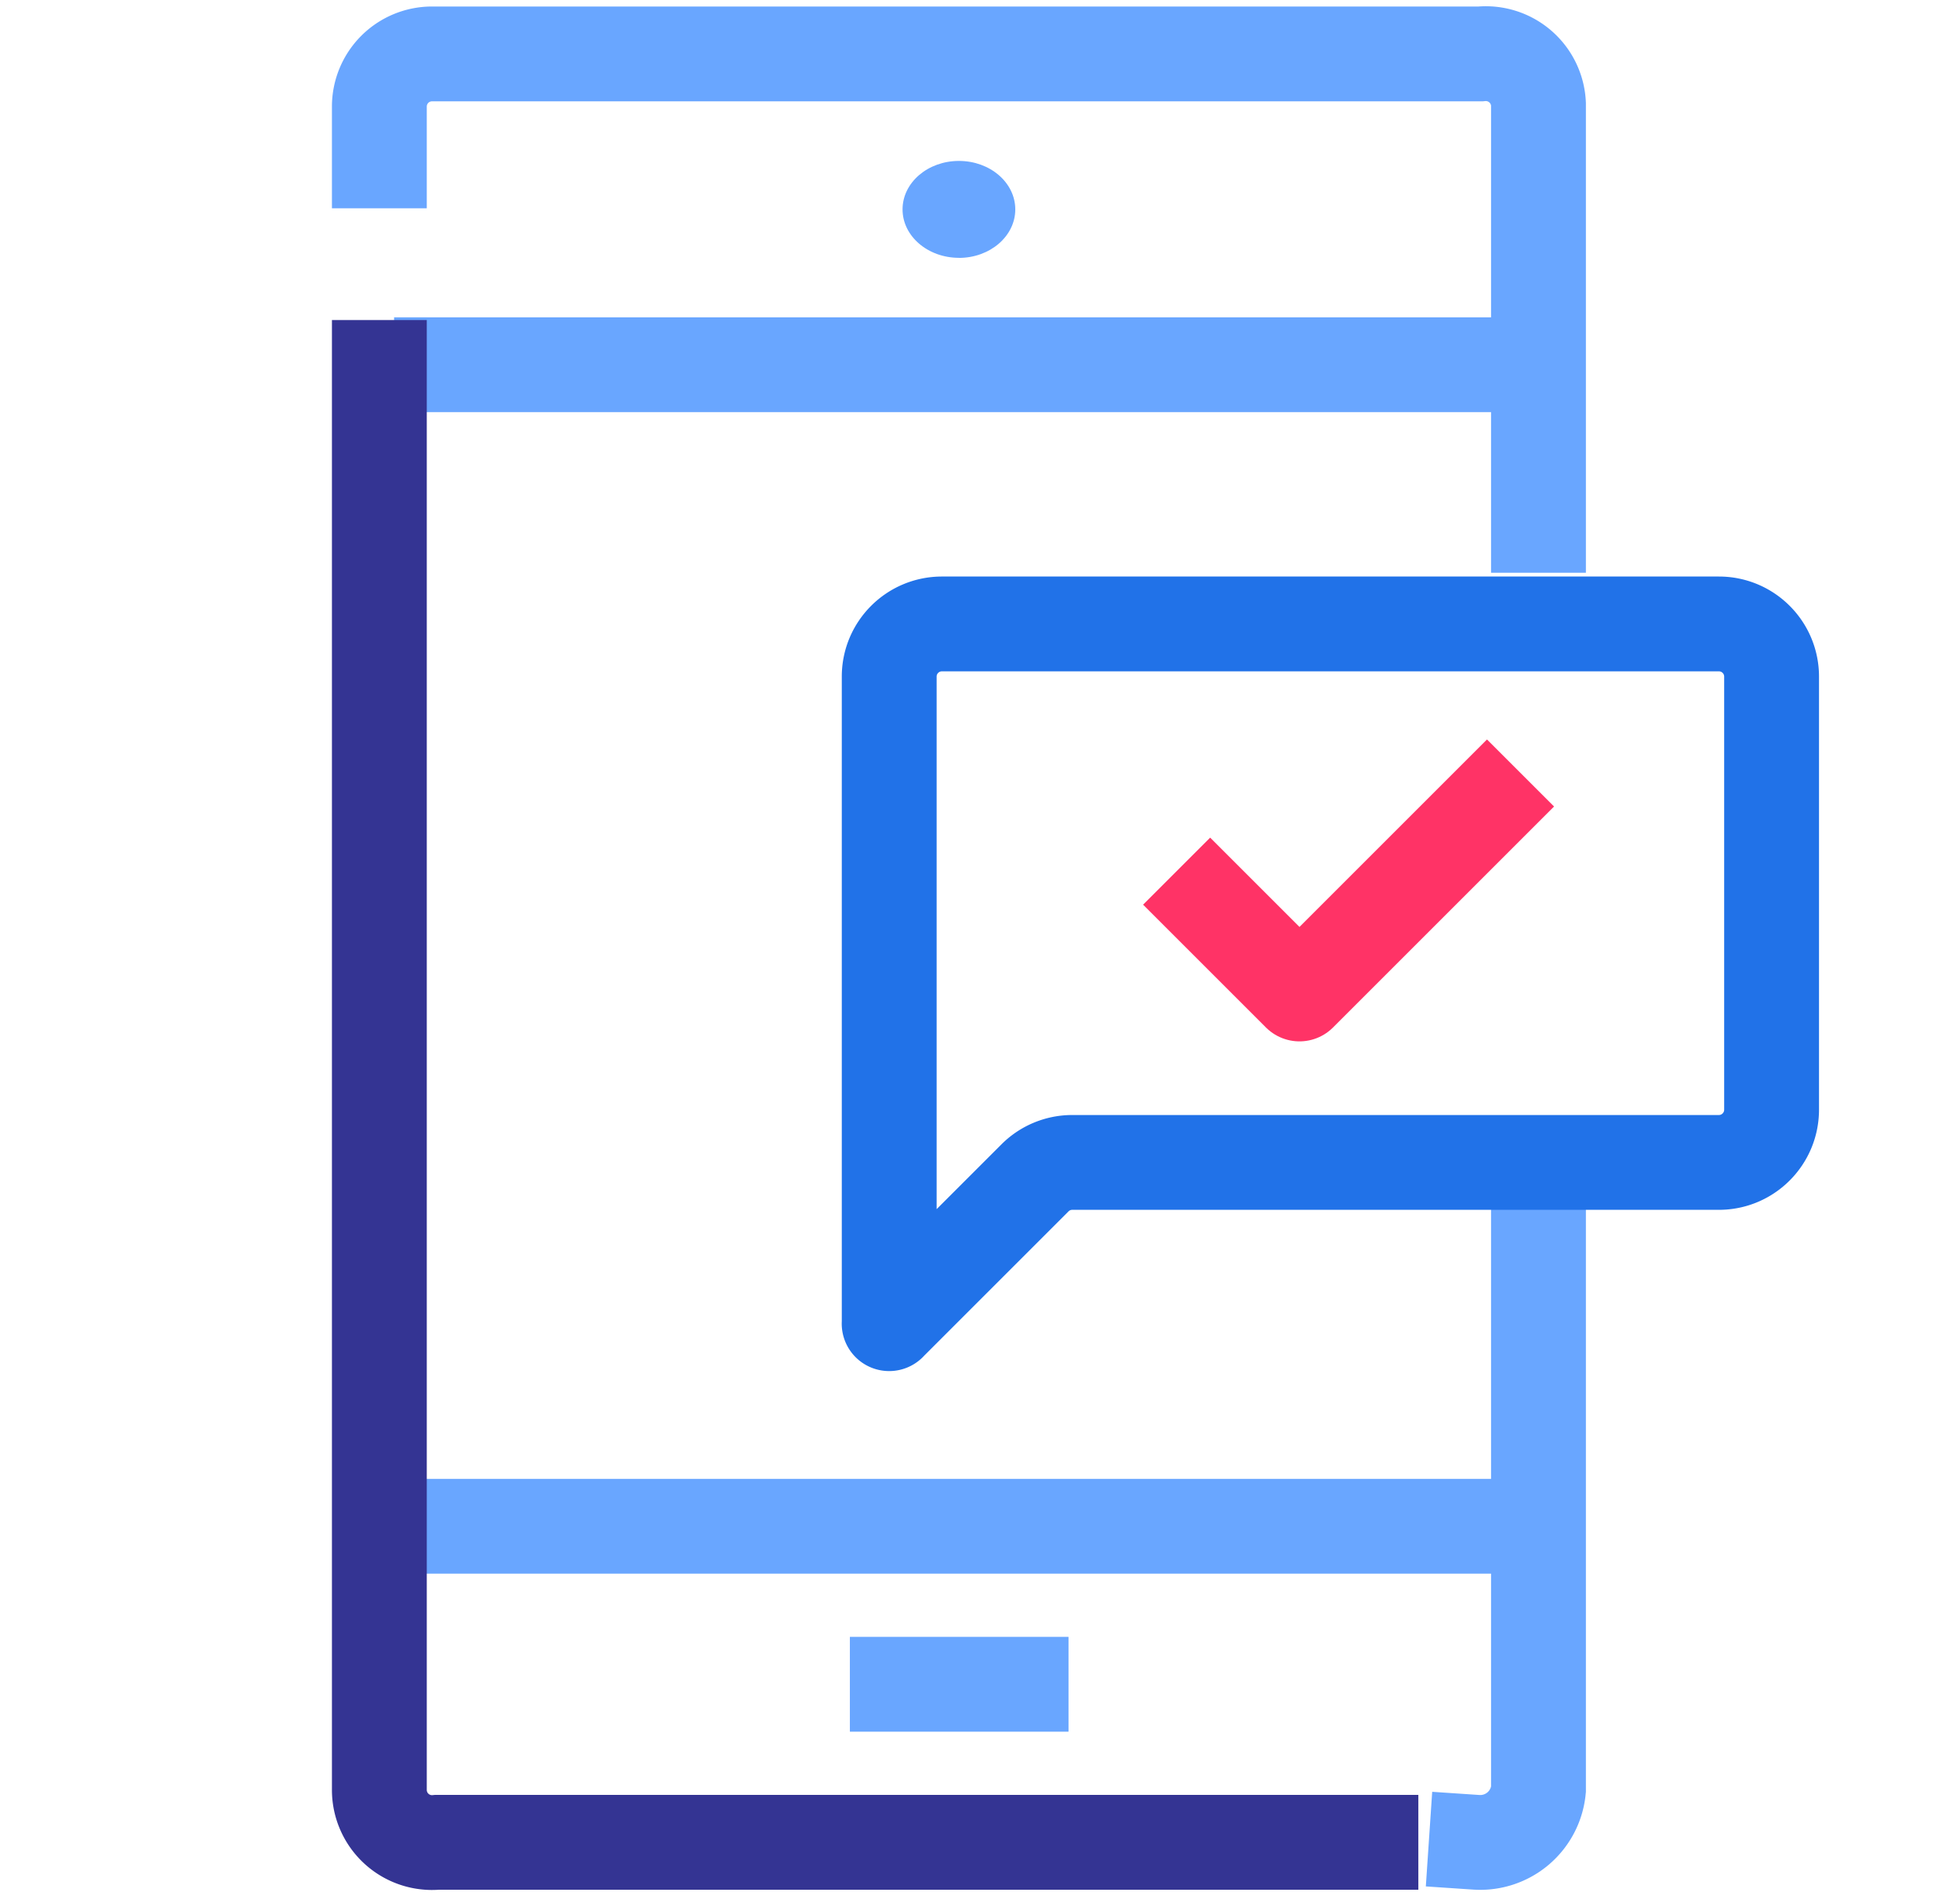 <svg width="31" height="30" fill="none" xmlns="http://www.w3.org/2000/svg"><path d="M23.358 24.146H6.983M23.358 5.77H6.983M23.35 29.146a.925.925 0 0 0 .983-.834v-9.42M6 2.545v-.859a.833.833 0 0 1 .833-.833h16.584a.834.834 0 0 1 .916.792v6.666" stroke="#69A6FF" stroke-width="1.5" stroke-miterlimit="10" stroke-linecap="square"/><path d="M21.683 29.146H6.917A.833.833 0 0 1 6 28.313v-22.5" stroke="#343493" stroke-width="1.5" stroke-miterlimit="10" stroke-linecap="square"/><path d="M15.167 4.08c.492 0 .891-.344.891-.767 0-.424-.399-.767-.891-.767-.493 0-.892.343-.892.767 0 .423.4.766.892.766Z" fill="#69A6FF"/><path d="M16.15 26.646h-1.958" stroke="#69A6FF" stroke-width="1.5" stroke-miterlimit="10" stroke-linecap="square"/><path d="M14.064 20.941V10.704c0-.46.373-.833.834-.833h12.289c.46 0 .833.373.833.833v6.852c0 .46-.373.834-.833.834H16.96a.833.833 0 0 0-.59.244l-2.307 2.307Z" stroke="#2172E8" stroke-width="1.5" stroke-linejoin="round"/><path d="m18.61 13.782 1.943 1.943 3.496-3.496" stroke="#F36" stroke-width="1.5" stroke-linejoin="round"/></svg>